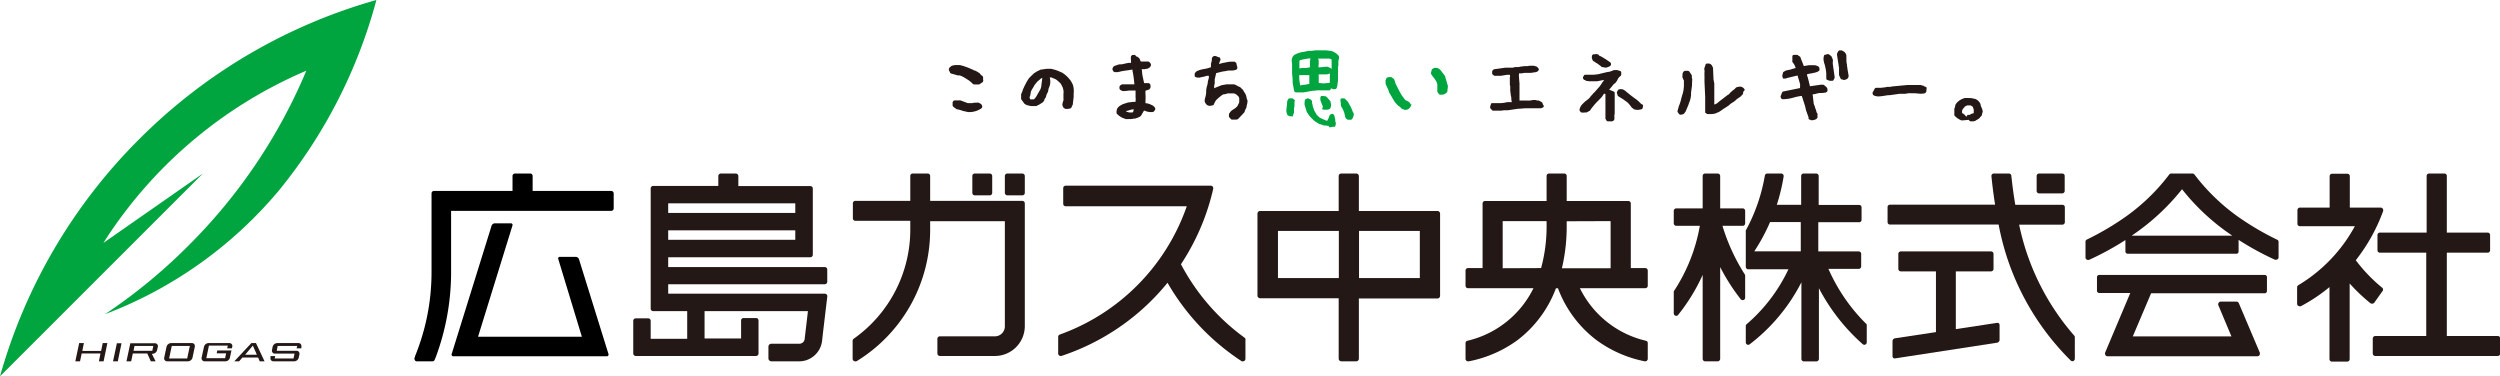 <svg xmlns="http://www.w3.org/2000/svg" viewBox="0 0 318.28 47.91"><defs><style>.cls-1{fill:#231815;}.cls-2{fill:#00a540;}</style></defs><g id="レイヤー_2" data-name="レイヤー 2"><g id="レイヤー_1-2" data-name="レイヤー 1"><path class="cls-1" d="M128.25,22.09h1.9a.32.32,0,0,1,.32.32v2.15a.31.31,0,0,1-.31.31h-1.91a.32.32,0,0,1-.32-.32V22.4A.32.32,0,0,1,128.25,22.09Z"/><path class="cls-1" d="M124.1,24.87H126a.32.32,0,0,0,.32-.32V22.4a.32.32,0,0,0-.32-.31H124.1a.31.31,0,0,0-.31.31v2.15A.31.31,0,0,0,124.1,24.87Z"/><path class="cls-1" d="M130.15,25.57H118.42V22.4a.31.31,0,0,0-.31-.31H116.2a.31.31,0,0,0-.31.31v3.17h-7a.32.32,0,0,0-.31.32V27.8a.31.31,0,0,0,.31.31h7v1.1a17,17,0,0,1-7.21,13.92.33.33,0,0,0-.13.26v2.29a.32.32,0,0,0,.31.32.34.34,0,0,0,.17,0,19.58,19.58,0,0,0,9.39-16.74v-1.1h9.51V41.55a1.27,1.27,0,0,1-1.27,1.27h-7a.31.31,0,0,0-.32.31V45a.32.32,0,0,0,.32.32h7a3.81,3.81,0,0,0,3.81-3.81V25.89A.33.33,0,0,0,130.15,25.57Z"/><path class="cls-1" d="M158.46,43a27.22,27.22,0,0,1-8.11-9.36,29.09,29.09,0,0,0,4.11-9.61s0,0,0-.08a.31.31,0,0,0-.31-.31H135.67a.31.31,0,0,0-.31.31v2a.31.31,0,0,0,.31.31h15.42a26.63,26.63,0,0,1-16.16,16.33.31.31,0,0,0-.21.29V45a.32.32,0,0,0,.3.32l.1,0A29.24,29.24,0,0,0,148.64,36a29.44,29.44,0,0,0,9.46,10,.27.27,0,0,0,.15,0,.32.32,0,0,0,.31-.32V43.26A.26.26,0,0,0,158.46,43Z"/><path d="M77.81,24.31h-10V22.4a.31.31,0,0,0-.31-.31H65.57a.32.32,0,0,0-.32.31v1.91h-10a.31.31,0,0,0-.31.32v9.94a28.28,28.28,0,0,1-2.1,10.78h0c0,.07,0,.13-.07.19a.23.23,0,0,0,0,.14A.32.32,0,0,0,53,46h2.06a.29.29,0,0,0,.28-.2c.06-.15.13-.3.18-.44h0a31.08,31.08,0,0,0,1.91-10.45h0V26.85H77.81a.32.32,0,0,0,.32-.31V24.63A.32.32,0,0,0,77.81,24.31Z"/><path d="M73.71,33a.46.46,0,0,0-.41-.3h-2a.21.21,0,0,0-.22.3l3,9.87H60.86l4.38-14.15a.21.21,0,0,0-.21-.29H63a.46.46,0,0,0-.41.29L57.51,45.05a.22.22,0,0,0,.22.31H77.24a.22.22,0,0,0,.22-.31Z"/><path class="cls-1" d="M105,36.19a.33.33,0,0,0,.32-.32v-1.6A.32.32,0,0,0,105,34H85.07V32.75h18.09a.31.31,0,0,0,.32-.31V24a.31.31,0,0,0-.32-.31H94V22.42a.34.34,0,0,0-.34-.33H91.78a.33.33,0,0,0-.33.33v1.25H83.16a.32.32,0,0,0-.32.31V39.3a.31.31,0,0,0,.32.31h4.33v3.52H82.84V40.84a.31.31,0,0,0-.31-.31H80.94a.31.31,0,0,0-.32.31V45a.32.32,0,0,0,.32.32H96.25a.32.32,0,0,0,.32-.32v-4.2a.31.31,0,0,0-.32-.31H94.66a.31.31,0,0,0-.31.31v2.29H89.7V39.61h13.16l-.32,2.72h0l-.09.75h0a.68.68,0,0,1-.69.68H98.2a.38.38,0,0,0-.37.39v1.47a.38.38,0,0,0,.37.38h3.56a2.87,2.87,0,0,0,1.54-.45,2.94,2.94,0,0,0,1.36-2.15l.12-1.07h0l.55-4.63a.32.32,0,0,0-.32-.31H85.07v-1.2ZM85.07,29.32h16.18v1.21H85.07Zm0-3.43h16.18v1.22H85.07Z"/><path class="cls-1" d="M183,26.86h-10V22.42a.34.34,0,0,0-.34-.33h-1.9a.33.33,0,0,0-.33.33v4.44h-10a.34.34,0,0,0-.34.34V37.64a.34.34,0,0,0,.34.33h10v7.69a.34.34,0,0,0,.33.34h1.9a.34.34,0,0,0,.34-.34V38h10a.34.34,0,0,0,.34-.33V27.2A.34.34,0,0,0,183,26.86Zm-20.3,8.54v-6h7.75v6Zm10.32-6h7.74v6h-7.74Z"/><path class="cls-1" d="M318,42.78h-6.49V32.17h5.2a.31.31,0,0,0,.31-.31V29.92a.31.31,0,0,0-.31-.31h-5.2V22.4a.31.31,0,0,0-.31-.31h-1.95a.31.31,0,0,0-.31.31v7.21H303a.31.31,0,0,0-.32.31v1.94a.31.31,0,0,0,.32.31h5.89V42.78h-6.49a.32.32,0,0,0-.32.32V45a.32.32,0,0,0,.32.32H318a.32.32,0,0,0,.31-.32V43.1A.31.31,0,0,0,318,42.78Z"/><path class="cls-1" d="M302.27,38.54l1.06-1.49a.28.28,0,0,0,.06-.18.29.29,0,0,0-.11-.24,19.91,19.91,0,0,1-3.36-3.5,22.54,22.54,0,0,0,3.49-6.28.36.36,0,0,0,0-.1.32.32,0,0,0-.31-.32h-3.94v-4a.31.31,0,0,0-.32-.31h-1.94a.31.31,0,0,0-.31.31v4H292.8a.32.32,0,0,0-.31.32V28.5a.31.31,0,0,0,.31.3h7a19.69,19.69,0,0,1-7.2,7.51.32.32,0,0,0-.15.27v2.09a.32.32,0,0,0,.31.32.26.26,0,0,0,.15,0,20.82,20.82,0,0,0,3.66-2.44v9.17a.32.32,0,0,0,.31.32h1.94a.32.32,0,0,0,.32-.32V36.09a22.34,22.34,0,0,0,2.64,2.51.31.31,0,0,0,.19.06A.34.34,0,0,0,302.27,38.54Z"/><path class="cls-1" d="M288.32,35H267.27a.29.29,0,0,0-.3.3V37a.29.29,0,0,0,.3.3h3.94L268,44.91a.31.31,0,0,0,0,.13.32.32,0,0,0,.31.32h19.09a.32.32,0,0,0,.31-.32.5.5,0,0,0,0-.12l-2.69-6.34a.33.33,0,0,0-.29-.18h-2a.32.32,0,0,0-.32.3.25.25,0,0,0,0,.13l1.68,4H271.53l2.33-5.49h14.46a.29.29,0,0,0,.29-.3V35.34A.29.29,0,0,0,288.32,35Z"/><path class="cls-1" d="M289.87,30.5a35.42,35.42,0,0,1-5-2.95,25.51,25.51,0,0,1-5.48-5.32.33.33,0,0,0-.26-.14h-2.71a.34.34,0,0,0-.26.14,25.28,25.28,0,0,1-5.48,5.32,35.42,35.42,0,0,1-5,2.95.29.29,0,0,0-.17.28v2a.31.31,0,0,0,.3.31.49.49,0,0,0,.14,0,36.37,36.37,0,0,0,4.64-2.53V32a.29.29,0,0,0,.29.3h13.75A.29.29,0,0,0,285,32V30.54a36.37,36.37,0,0,0,4.64,2.53l.13,0a.32.32,0,0,0,.32-.31v-2A.3.3,0,0,0,289.87,30.5ZM271.39,30a28.45,28.45,0,0,0,6.41-5.91A27.77,27.77,0,0,0,284.2,30Z"/><path class="cls-1" d="M222.18,35.09a.28.28,0,0,0-.05-.16h0a24.87,24.87,0,0,1-2.84-6.18h2.58a.31.31,0,0,0,.31-.31v-1.6a.31.31,0,0,0-.31-.31H219V22.4a.32.32,0,0,0-.32-.31h-1.6a.31.31,0,0,0-.31.31v4.13h-3.36a.32.32,0,0,0-.32.31v1.6a.32.32,0,0,0,.32.31h3A22,22,0,0,1,213.15,37h0a.28.28,0,0,0-.06.18V39.9a.32.32,0,0,0,.32.31.28.28,0,0,0,.23-.11A24,24,0,0,0,216.77,35V45.68a.32.32,0,0,0,.31.32h1.6a.33.33,0,0,0,.32-.32V34a25.09,25.09,0,0,0,2.62,4.1h0a.3.3,0,0,0,.25.11.31.31,0,0,0,.31-.3Z"/><path class="cls-1" d="M237.5,41.14a22.71,22.71,0,0,1-4.72-6.91h3.85a.31.31,0,0,0,.32-.31v-1.6a.31.31,0,0,0-.32-.31h-5.14V28.29h5.14A.31.31,0,0,0,237,28v-1.6a.31.31,0,0,0-.32-.31h-5.14V22.4a.32.32,0,0,0-.32-.31h-1.6a.31.31,0,0,0-.31.31v3.67h-3.1a24.35,24.35,0,0,0,.87-3.61.15.15,0,0,0,0-.06.31.31,0,0,0-.31-.31H225a.32.32,0,0,0-.31.25,22.5,22.5,0,0,1-2.43,7,.37.37,0,0,0,0,.15v4.48a.31.31,0,0,0,.31.31h5.12a21,21,0,0,1-5.33,7h0a.33.33,0,0,0-.1.24v2.07a.31.31,0,0,0,.31.31.29.29,0,0,0,.19-.07h0a23.17,23.17,0,0,0,6.58-7.89v9.75a.32.32,0,0,0,.31.32h1.6a.33.33,0,0,0,.32-.32v-9a24.84,24.84,0,0,0,5.58,7.13h0a.36.36,0,0,0,.21.08.32.32,0,0,0,.3-.32V41.37A.34.34,0,0,0,237.5,41.14ZM225.35,28.27l.09,0h3.82V32h-5.92A24.36,24.36,0,0,0,225.35,28.27Z"/><path class="cls-1" d="M259.6,22.09h2.95a.31.31,0,0,1,.31.31v1.9a.32.32,0,0,1-.32.32H259.6a.31.31,0,0,1-.31-.31V22.4A.31.31,0,0,1,259.6,22.09Z"/><path class="cls-1" d="M254.28,41.1l-5.28.8V34.55h4.48a.32.32,0,0,0,.32-.32V32.32a.31.31,0,0,0-.32-.31H242a.31.31,0,0,0-.32.31v1.91a.32.32,0,0,0,.32.32h4.47v7.73l-5.22.79a.37.37,0,0,0-.31.35v1.94a.27.27,0,0,0,.31.27l13-2a.38.38,0,0,0,.32-.36V41.37A.27.27,0,0,0,254.28,41.1Z"/><path class="cls-1" d="M264.06,42.71a31,31,0,0,1-7-14.11h5.51a.31.31,0,0,0,.31-.31V26.38a.31.31,0,0,0-.31-.31h-6c-.21-1.22-.37-2.44-.5-3.67a.31.31,0,0,0-.32-.31h-1.9a.31.31,0,0,0-.32.31h0c.12,1.23.28,2.46.47,3.66H240.62a.3.3,0,0,0-.31.31v1.91a.31.31,0,0,0,.31.31h13.83a32.79,32.79,0,0,0,9.18,17.31.31.31,0,0,0,.21.09.32.32,0,0,0,.31-.32V42.92A.33.33,0,0,0,264.06,42.71Z"/><path class="cls-1" d="M209.78,36.38V34.44a.31.31,0,0,0-.31-.31h-1.85V25.9a.31.31,0,0,0-.32-.31h-7.84V22.4a.31.31,0,0,0-.31-.31h-1.94a.31.31,0,0,0-.31.31v3.19h-7.84a.31.31,0,0,0-.31.31v8.23h-1.86a.31.31,0,0,0-.31.31v1.94a.31.31,0,0,0,.31.31h8.34a12.55,12.55,0,0,1-8.4,6.69.3.3,0,0,0-.25.3v2a.32.32,0,0,0,.31.32H187a15.52,15.52,0,0,0,6.2-2.7,14.79,14.79,0,0,0,4.89-6.6h.26a14.74,14.74,0,0,0,4.9,6.6A15.49,15.49,0,0,0,209.4,46h.07a.32.32,0,0,0,.31-.32v-2a.29.29,0,0,0-.25-.3,12.54,12.54,0,0,1-8.39-6.69h8.33A.31.31,0,0,0,209.78,36.38Zm-4.73-8.23v6h-6.2a23.24,23.24,0,0,0,.61-5.48v-.5Zm-13.74,6v-6h5.59v.5a20.16,20.16,0,0,1-.7,5.48Z"/><path class="cls-2" d="M17.72,17.72A69,69,0,0,0,0,47.91H0L25.83,22.09,13.16,30.93A57.12,57.12,0,0,1,39,9,69.15,69.15,0,0,1,23.88,31.38,69.12,69.12,0,0,1,13.37,40,53.66,53.66,0,0,0,35.6,24.14,64.79,64.79,0,0,0,47.92,0,69.1,69.1,0,0,0,17.72,17.72Z"/><path class="cls-1" d="M13.19,46h-.6l.2-1H10.4l-.21,1h-.6l.49-2.32h.6l-.2,1h2.39l.21-1h.59Z"/><path class="cls-1" d="M15,46h-.61v0l.49-2.3h.59Z"/><path class="cls-1" d="M23.94,46H21.28a.37.37,0,0,1-.3-.14.37.37,0,0,1-.07-.34l.29-1.37a.62.62,0,0,1,.57-.47h2.66a.4.4,0,0,1,.3.13.43.43,0,0,1,.07.34l-.29,1.38A.62.62,0,0,1,23.94,46Zm-2.41-.36h2.3l.34-1.6h-2.3Z"/><path class="cls-1" d="M28.71,46H26.05a.37.37,0,0,1-.3-.14.4.4,0,0,1-.08-.34l.3-1.37a.61.61,0,0,1,.57-.47H29.2a.37.37,0,0,1,.37.47l-.05.2h-.6L29,44h-2.4l-.33,1.6h2.39l.13-.62h-1.2l.07-.36h1.81l-.19.87A.6.6,0,0,1,28.71,46Z"/><path class="cls-1" d="M37.47,46H34.81a.37.37,0,0,1-.3-.14.4.4,0,0,1-.07-.34l0-.19h.6l-.07.31h2.4l.13-.62H35a.36.36,0,0,1-.3-.14.38.38,0,0,1-.07-.33l.08-.4a.62.62,0,0,1,.57-.47H38a.36.36,0,0,1,.29.13.4.4,0,0,1,.08.34l0,.2h-.61l.08-.31H35.35l-.12.62h2.53a.36.36,0,0,1,.29.13.43.43,0,0,1,.07.34l-.09.4A.6.6,0,0,1,37.47,46Z"/><path class="cls-1" d="M33.68,46h-.61l-.21-.48h-2l-.42.48h-.61l0,0L32,43.68h.59Zm-2.47-.84H32.7L32.19,44Z"/><path class="cls-1" d="M19.81,46H19.2l-.45-1H16.91l-.21,1h-.6v0l.49-2.3h3.13a.37.37,0,0,1,.37.47l-.09.4a.6.6,0,0,1-.56.47h-.11ZM17,44.66h2.39l.13-.62H17.12Z"/><path class="cls-1" d="M125.16,10.14l0-.29a.3.3,0,0,0-.18-.24.59.59,0,0,1-.16-.16,1.49,1.49,0,0,0-.12-.14.1.1,0,0,0,0,0l-.27-.17L124.18,9l-.07,0-.4-.19-.5-.21-.56-.2,0,0-.45-.12-.09,0h-.51l-.35.07a.51.51,0,0,0-.18.09.38.38,0,0,1-.09.09.39.39,0,0,0-.09.08.35.35,0,0,0-.08.32,1,1,0,0,0,.13.25l0,.06a.29.29,0,0,0,.22.14l.44.12.32.1,0,0,.26,0,.24.09.28.14.67.42.27.22.19.19a.37.37,0,0,0,.2.09l.27,0h.07l.26,0a.44.44,0,0,0,.19-.1l.17-.12A.3.3,0,0,0,125.16,10.14Z"/><path class="cls-1" d="M125,13.4a.37.37,0,0,0-.18-.21l-.24-.12a.23.23,0,0,0-.16,0c-.21,0-.48,0-.62.06l-.59,0-.94-.35a.27.27,0,0,0-.12,0h-.31l-.16,0-.13,0a.31.31,0,0,0-.27.26l0,.26a.32.32,0,0,0,.14.33l.22.16.17.13.1,0,.36.09.32.11h0l.66.15.3,0a2.82,2.82,0,0,0,1.36-.45.31.31,0,0,0,.13-.35Z"/><path class="cls-1" d="M136.6,10.82l-.1-.22-.18-.32,0,0-.18-.22a3.73,3.73,0,0,0-.6-.59l-.26-.19-.09-.05a1.33,1.33,0,0,1-.36-.16l0,0-.46-.17-.54-.14-.06,0-.45,0h-.06l-.78.11a.22.22,0,0,0-.11.05L132,9.1l-.36.23,0,0-.46.44-.21.23s0,0,0,0l-.24.38-.31.6-.22.48a.64.64,0,0,1,0,.07L130,12v.54a.2.2,0,0,0,.05.15l.34.47a.6.6,0,0,0,.08.08l.28.16.08,0,.38.1h0l.48,0h.15l.09,0,.37-.18s0,0,0,0l.41-.26a.24.24,0,0,0,.08-.06l.17-.23a.18.18,0,0,0,0-.09,1.65,1.65,0,0,1,.21-.33.41.41,0,0,0,0-.08l.09-.27.18-.35a.14.14,0,0,0,0-.07l.07-.34a1.87,1.87,0,0,0,.13-1.38,1.09,1.09,0,0,0,.2,0l.42.17a1.17,1.17,0,0,1,.41.27l.1.09a2.4,2.4,0,0,1,.25.23,3.7,3.7,0,0,1,.24.44,1.66,1.66,0,0,1,.13.91l0,.5s0,0,0,.08a.71.71,0,0,1,0,.23,1.76,1.76,0,0,0-.13.5.22.22,0,0,0,0,.14l.11.24a.22.22,0,0,0,.15.13.32.32,0,0,0,.21.08,1.79,1.79,0,0,0,.5-.06.22.22,0,0,0,.18-.14l.18-.4a.2.2,0,0,0,0-.09l.1-.83,0-.44A2.76,2.76,0,0,0,136.6,10.82Zm-5.43,1.34s0,0,0-.06l.09-.48.15-.28a3.06,3.06,0,0,0,.28-.49l.4-.49h0l.21-.16a.76.76,0,0,0,.09-.09.87.87,0,0,1,.31-.2h0l-.15,1.18-.08.25-.57,1-.26.31h-.21a.58.58,0,0,1-.21,0,.1.1,0,0,0-.05,0l-.09-.2A.51.51,0,0,1,131.17,12.16Z"/><path class="cls-1" d="M147.08,13.82a.46.46,0,0,0-.07-.14.26.26,0,0,0-.13-.14h0a.49.49,0,0,0-.19-.14l-.17-.08a1.94,1.94,0,0,0-.6-.18l-.09,0,0-.28a5.77,5.77,0,0,0,0-.92v-.39l.39-.13a.19.19,0,0,0,.12-.07.5.5,0,0,0,.13-.21s0,0,0,0a.32.32,0,0,0,0-.17v-.13a.31.31,0,0,0-.33-.26l-.47,0c-.08-.28-.14-.61-.21-.93l-.05-.28c0-.07,0-.37-.07-.56h.25l.15,0a1.32,1.32,0,0,1,.26-.05.69.69,0,0,0,.5-.35.39.39,0,0,0,0-.3l0,0-.12-.16a.37.37,0,0,0-.22-.12l-.29,0h0l-.64,0-.14-.33a.31.31,0,0,0-.1-.13l-.19-.15a.19.19,0,0,0-.09,0L144.5,7a.22.22,0,0,0-.16,0l-.19,0a.52.52,0,0,0-.17.21v0a.37.37,0,0,0,0,.14v0a.4.4,0,0,0,0,.19L144,8l-.33,0-.86.19-.27,0-.25.06h0a1.24,1.24,0,0,1-.26.1.44.44,0,0,0-.36.3.27.27,0,0,0,0,.29l.06.12a.32.32,0,0,0,.2.12l.24,0a.38.38,0,0,0,.15,0l.56-.13a.05.05,0,0,0,0,0l1.3-.19V9a14,14,0,0,1,.24,1.74l-.35,0H143a.33.33,0,0,0-.15,0l-.18.1a.33.33,0,0,0-.15.32.31.31,0,0,1,0,.11l0,0a.3.3,0,0,0,.15.2l.24.12.1,0h.24l.49-.06.83,0V12a2.18,2.18,0,0,1,0,.24v.14a1.65,1.65,0,0,1,0,.47,1,1,0,0,0,0,.12s0,0,0,0l-.22,0h-.07l-.59.07h-.06l-.7.23,0,0-.27.15a1.13,1.13,0,0,0-.43.42l0,0a1.19,1.19,0,0,0-.08.53.28.28,0,0,0,.16.22s0,0,.09.08a.18.18,0,0,0,.09.08l.3.2h0l.52.21h.07l.13,0a.16.16,0,0,0,.1,0h.2a2.17,2.17,0,0,0,.54-.06l.1,0h.06l.4-.14,0,0,.26-.14a.57.57,0,0,0,.11-.11l.37-.64v0l.43.15h0l.32.05h.08l.23,0a.28.28,0,0,0,.24-.15l0,0A.35.35,0,0,0,147.08,13.82Zm-2.89.5-.07,0-.05,0h-.17a.61.61,0,0,1-.32-.06l-.07,0-.1-.06-.06-.08.06,0c.13,0,.25-.06.37-.09a1.75,1.75,0,0,1,.57-.11h0l-.09.32Z"/><path class="cls-1" d="M158.71,12.5a1.42,1.42,0,0,0-.17-.57l-.07-.11c-.06-.08-.24-.4-.24-.4l-.06-.06s0,0-.06,0l0-.05-.18-.17a.3.3,0,0,0-.08-.08l-.07,0-.12-.06-.35-.19-.21-.07h0l-.16,0-.37,0-.43,0-.63.11-.86.35a.11.11,0,0,0-.07.06h0a1.23,1.23,0,0,1,0-.21c0-.07,0-.13,0-.16l.07-.28s0,0,0-.06a2,2,0,0,1,0-.21l0-.23.18-.8s0,0,0,0l.56-.14.19-.05.33-.05.48-.09.14,0,.35,0a2.32,2.32,0,0,0,.44-.08.29.29,0,0,0,.21-.24.42.42,0,0,0-.06-.26l0-.05L157.39,8l-.22-.15a.19.19,0,0,0-.09,0l-.18,0h-.1l-.13,0a3.7,3.7,0,0,0-.57.09l-.4.07-.43.12-.07,0a2.35,2.35,0,0,1,.15-.43.18.18,0,0,0,0-.21.18.18,0,0,0,0-.1l0,0-.13-.11-.05,0-.07,0h0a1.16,1.16,0,0,0-.45-.16c-.2,0-.33.21-.36.27a.15.15,0,0,0,0,.09.16.16,0,0,0,0,.1,3,3,0,0,1-.12.53.52.52,0,0,1,0,.11c0,.07,0,.16,0,.18a.53.53,0,0,0,0,.16l-.5.15h0s-.29.07-.41.08a4.42,4.42,0,0,0-.61.15,1.35,1.35,0,0,1-.19.08.7.7,0,0,0-.31.26l-.05.08a.16.16,0,0,0,0,.09v.17a.18.18,0,0,0,.13.2l.24.06h.12a.17.17,0,0,0,.12,0l.25-.06.32-.06.38-.11c.08,0,.18,0,.24,0h0v.28l-.07.23v0l-.05.24-.06.38h0l-.1.34-.06.37a0,0,0,0,1,0,0l0,.22c0,.25-.07.53-.08.57l-.1.36,0,.07a.69.69,0,0,0,0,.17.12.12,0,0,0,0,.1s0,0,.16.27l0,0a2.21,2.21,0,0,0,.18.15.85.85,0,0,0,.34.08h0l.31-.07.08,0a.52.52,0,0,0,.13-.22l.11-.23.1-.16a.66.66,0,0,1,.14-.15.62.62,0,0,0,.14-.14l.07-.06.43-.34a1,1,0,0,1,.23-.11l.05,0,.07,0,.39-.11.4,0h.39a2.15,2.15,0,0,1,.3.14.72.72,0,0,1,.15.14l.16.15c0,.05,0,.09.06.15l0,.11a1.77,1.77,0,0,1,0,.22,1.21,1.21,0,0,0,0,.19c0,.09-.13.3-.14.34a.48.48,0,0,0-.07.16l-.28.27-.27.18-.11.06-.08.07a.16.16,0,0,0-.09.07l-.11.12s0,0,0,0l-.1.16a.2.2,0,0,0-.06.14l0,.27a.17.17,0,0,0,.08.14.55.55,0,0,1,.1.11.13.13,0,0,0,.05.06l.12.09a.09.09,0,0,0,.07,0l.16,0h.37l.16-.05a.22.22,0,0,0,.09-.07l.22-.23,0,0a2.55,2.55,0,0,1,.23-.24l0,0,.35-.39s0-.06,0-.09l.12-.27a.92.92,0,0,0,.13-.31.49.49,0,0,1,0-.11,2.37,2.37,0,0,0,.12-.64Z"/><path class="cls-2" d="M170.44,7.12a1.89,1.89,0,0,0-1-.64l-.6-.07-.67,0-.37,0h-.32l-.6.07h-.31l-.62.13a3.06,3.06,0,0,0-.49.09l-.28.11-.05,0-.18.1c-.16.07-.16.07-.19.1l-.22.24,0,.06a1.15,1.15,0,0,0-.09.44l.05.45,0,.53,0,.31v.31l.07.77,0,.42.18,1a.16.16,0,0,0,.05.11l.15.11,0,0,.09,0,.23,0h.05l.37,0H166l.79-.15.41-.06a2.05,2.05,0,0,0,.48-.05h.63l.27,0h.2a2.45,2.45,0,0,0,.34,0,.24.24,0,0,0,.3-.18l.05-.06.06,0h0l.17.09a.16.16,0,0,0,.13,0H170a.42.42,0,0,0,.13-.09l.06-.05s0,0,0-.09l.08-.24a0,0,0,0,0,0,0c0-.25.06-.54.07-.56a.22.22,0,0,0,0-.08l0-1a1.09,1.09,0,0,0,0-.36l0-.08s0-.17,0-.26l.05-.19V7.83c0-.1.06-.33.06-.33A.47.47,0,0,0,170.44,7.12Zm-1.14,2.6a5.62,5.62,0,0,1,0,.57l0,.25-.8.08-.61-.06,0-.48,0-.61.43,0h.55a.77.77,0,0,0,.26-.06l.07,0a.22.22,0,0,0,.12-.09.11.11,0,0,0,0,0l0,.3A1.41,1.41,0,0,0,169.3,9.72Zm-2.57.94a3.82,3.82,0,0,1-.76.14,1.57,1.57,0,0,0-.43.09,6.07,6.07,0,0,1-.13-.94l0-.39.13,0a1.27,1.27,0,0,0,.27,0h.44a3.18,3.18,0,0,0,.38,0h.06v.27l0,.48,0,.3Zm.11-3.21-.07.32a.09.09,0,0,0,0,.05V8l0,.56a3.67,3.67,0,0,1-.51.09.44.44,0,0,1-.14,0h-.24a2.76,2.76,0,0,0-.45.07h0c0-.17,0-.19,0-.2s0-.13,0-.13V8.25l0-.46.06-.12.42-.11.69-.12.15,0h.1A.08.08,0,0,0,166.84,7.45Zm2.47,1.16-.06,0c-.2-.11-.21-.11-.29-.11h-.19l-.73.07-.16,0a.46.46,0,0,1,0-.28v0s0-.06,0-.09a.68.68,0,0,0,0-.27l0-.12a.1.1,0,0,0,0-.07l0-.1a.54.54,0,0,0-.1-.18l.16,0h.27l.26,0,.31,0h.21l.27,0,.27.11,0,.21,0,1Z"/><path class="cls-2" d="M172.26,14.3a2.67,2.67,0,0,1-.14-.35l-.15-.33-.38-.68,0,0-.31-.31,0,0-.12-.1a.15.15,0,0,0-.09,0,.79.79,0,0,0-.25,0h0a.19.19,0,0,0-.16.1l0,.05a.18.18,0,0,0,0,.12l.05.45a.13.13,0,0,0,0,.1.25.25,0,0,1,0,.09.58.58,0,0,0,.08.18.36.36,0,0,0,.07.1c0,.06.06.1.08.16a4.77,4.77,0,0,1,.22.52l0,.07a2.44,2.44,0,0,1,.09.33.16.16,0,0,0,0,.1l.05.08c.06.09.08.13.12.15a.5.5,0,0,0,.17.11l.07,0h0l.34,0a.18.18,0,0,0,.15-.1l.09-.16C172.4,14.59,172.39,14.49,172.26,14.3Z"/><path class="cls-2" d="M168.34,13.8l0,0,0,.07a.17.17,0,0,0,.11.09l.17,0a.19.19,0,0,0,.12,0H169a.45.45,0,0,0,.22-.07.19.19,0,0,0,.15-.11,1.26,1.26,0,0,0,.09-.48.39.39,0,0,0-.06-.21l0-.06a.18.18,0,0,0,0-.1l-.31-.38-.27-.28a.13.13,0,0,0-.1,0l-.21-.05a.27.27,0,0,0-.12,0l-.06,0-.1,0a.22.22,0,0,0-.11.12,1,1,0,0,0,.08.68l.22.58Z"/><path class="cls-2" d="M170,15.29v0a.9.9,0,0,0-.09-.34l0-.12a.4.4,0,0,0-.07-.18.37.37,0,0,0-.22-.16.35.35,0,0,0-.18.06.21.21,0,0,0-.14.1,1.63,1.63,0,0,0-.12.29,1.7,1.7,0,0,1-.16.34l0,.07h-.19l-.8-.36-.41-.38-.06-.13-.23-.38-.2-.58a1.83,1.83,0,0,0-.09-.41V13s0,0,0,0l0-.07a.19.19,0,0,0,0-.08l-.15-.15-.06-.05-.28-.12,0,0h0a.14.14,0,0,0-.12,0l-.19.09s-.07.06-.1.08a.19.19,0,0,0,0,.08.6.6,0,0,0-.05.28v.1a.52.52,0,0,0,0,.18.11.11,0,0,1,0,0s0,0,0,0l.27.9,0,0,.23.35.16.21.46.48.22.18.55.34,0,0,.06,0,.54.18h0l.29,0a.63.63,0,0,0,.31.05V16h0v.19h.23a.46.46,0,0,0,.21-.05h.07l.16,0a.24.24,0,0,1,.12,0A.18.18,0,0,0,170,16a.56.56,0,0,0,0-.53Z"/><path class="cls-2" d="M164.87,12.84a.19.19,0,0,0-.07-.12l-.25-.2a.18.18,0,0,0-.11,0h-.27a.17.17,0,0,0-.13.07.77.77,0,0,0-.18.43v.21l-.09.73v.3a.11.11,0,0,0,0,0l.11.33a.21.21,0,0,0,.09.1c.19.11.21.11.27.11h.19a.25.25,0,0,0,.13,0l.05,0s0-.05,0-.08l.13-.39,0-.28,0-.23.06-.29,0-.4a.19.19,0,0,0,0-.12A.19.19,0,0,1,164.87,12.84Z"/><path class="cls-1" d="M196.4,13.23v-.06a.32.32,0,0,0-.2-.21l-.28-.16-.09,0h-.08l-.28-.07h-.28l-.39.07h-.12a1.31,1.31,0,0,1-.27,0h-.62a.07.07,0,0,0-.06,0h-.18l-.1,0,0-.25,0-.76v-.1a.18.18,0,0,0,0-.1l0-.64a.33.33,0,0,1,0-.14.17.17,0,0,0,0-.12l0-.06-.06-.7a.07.07,0,0,0,0,0l0-.15,0,0a.68.68,0,0,1,0-.31V9.34l.37,0h0a1.46,1.46,0,0,1,.5-.06h.63l.58-.09.06,0,.19-.08a.23.23,0,0,0,.12-.12v0a.18.18,0,0,0,.06-.21.73.73,0,0,0-.29-.31.05.05,0,0,0,0,0l-.33-.1h-.56l-.25.05h-.38l-.51.06-.25.06-.21,0h-.23l-.29.07-.26,0h-.21l-.24,0h-.2l-1.43.2a.35.35,0,0,0-.14.07.12.12,0,0,0-.08.1l0,0a.15.15,0,0,0-.07.12l0,.17a.22.22,0,0,0,.07.22.53.53,0,0,1,.11.09.19.19,0,0,0,.14.07l.4,0h.4l.79-.13.12,0h.22a.59.59,0,0,1,0,.36.16.16,0,0,0,0,.07v.3s0,.12,0,.31,0,.28.05.42l0,.28h0s0,.14,0,.23v.06s.06.42.07.56l.07.34,0,.2v0l.05.35H192a1.56,1.56,0,0,0-.43.08h0l-.46.05-.84,0a.06.06,0,0,0-.05,0h-.07c-.21,0-.29,0-.34.1l0,0a.25.25,0,0,0,0,.07l-.09.25v.07a.2.2,0,0,0,0,.13.9.9,0,0,0,.16.19l.08.09a.23.23,0,0,0,.12.06l.39,0,.33,0h.3l.38-.05h.4l.08,0,1.34-.2h.17l.75-.06.9,0,1,0,.07,0,.21-.08a.22.22,0,0,0,.14-.16.08.08,0,0,0,0-.07Z"/><path class="cls-1" d="M245.29,11.22a.2.2,0,0,0-.12-.16A.51.51,0,0,1,245,11l-.11-.09-.07,0-.31-.09h-.06l-1,0-.6,0-2,.19-.2.05-.4,0-.21.05-.6.07-.19,0a1,1,0,0,0-.17,0l-.08,0h-.13c-.15,0-.2.1-.28.27s-.1.18-.13.23a.14.14,0,0,0-.05.13.34.34,0,0,0,.05.25c.09.17.64.22.65.22h0a7.31,7.31,0,0,0,.87-.1l.39-.06.2,0,1.27-.18.72,0,.42-.07a.93.93,0,0,1,.25,0c.14,0,.33,0,.54,0l.56.05a1.21,1.21,0,0,0,.38,0l.11,0a.49.49,0,0,0,.42-.23.22.22,0,0,0,0-.11Z"/><path class="cls-1" d="M252.39,14l-.11-.31-.07-.12-.07-.28a.08.08,0,0,0,0-.06L252,13l-.09-.1a1.05,1.05,0,0,0-.64-.35l-.06,0a1.15,1.15,0,0,0-.48-.06,3.73,3.73,0,0,0-.65,0h0l-.32.13-.28.15,0,0-.32.27,0,0-.22.3a.13.13,0,0,0,0,.08l-.07.28-.06.13a.29.29,0,0,0,0,.09v.58a.2.2,0,0,0,0,.09l0,.09a2,2,0,0,0,.6.5,1.87,1.87,0,0,0,.32.15.08.08,0,0,0,.07,0l.86-.07.06.1a.24.24,0,0,0,.14.09h.34a.48.48,0,0,0,.21-.05h0a.2.2,0,0,0,.13-.06l.27-.16.13-.08a.67.67,0,0,0,.14-.15,1.29,1.29,0,0,1,.16-.18.14.14,0,0,0,.07-.12,2.35,2.35,0,0,1,.11-.4l0,0a.14.14,0,0,0,0-.09Zm-2.06.87a2.08,2.08,0,0,0-.33-.37,1.19,1.19,0,0,1-.16-.08l-.05-.09c0-.35.08-.44.16-.51s.15-.2.21-.26l.28-.14.29,0c.2,0,.2,0,.26.08l0,0,.06,0a.71.71,0,0,1,.12.13h0l.11.32v.23l0,.06v.08l0,.07-.09.06-.1,0a.81.81,0,0,0-.3.17l-.11,0-.18,0Z"/><path class="cls-1" d="M202.92,7.82a.55.55,0,0,1,.2.12l.1.09.06,0,.49.36.11.1a.24.24,0,0,0,.1.06l.1,0h0l.3.06h0l.11,0,.15-.05a1.31,1.31,0,0,0,.33-.15.27.27,0,0,0,.13-.21V8.18a.27.27,0,0,0-.11-.25l-.56-.39-.57-.34h0l-.29-.13L203.55,7a.28.28,0,0,0-.18-.09.61.61,0,0,0-.33,0h-.15a.3.3,0,0,0-.22.19l0,.12a.23.23,0,0,0,0,.18C202.76,7.75,202.87,7.8,202.92,7.82Z"/><path class="cls-1" d="M205.57,14.44v-.29l0-.72,0-.7v-.57l0-.27a.76.76,0,0,0,0-.11l0,0a.35.35,0,0,0-.1-.11c-.21-.1-.4-.17-.61-.25l.12-.14.21-.24.19-.25.1-.1.13-.09a.12.12,0,0,0,.05-.05l.17-.22A2.3,2.3,0,0,0,206,10a1.44,1.44,0,0,1,.29-.31.25.25,0,0,0,.11-.18.87.87,0,0,0,0-.25l0-.06a.2.2,0,0,0-.15-.17l-.36-.11-.08,0h-.24l-.08,0-.53.2-.37.06-.81.19-.25.07-.57.07-1.12,0a.23.23,0,0,0-.2.12l-.08.15a.23.23,0,0,0,0,.24l.12.16.07,0,.21.12.07,0,.3.05h.07l.44,0,.06,0h.42l.69-.14h.21a.43.43,0,0,1-.11.15.47.47,0,0,0-.12.15l0,0,0,0-.19.29-.17.23-.68.77-.12.09,0,0-.12.17-.17.16,0,0-.15.22-.28.25-.32.24-.27.27a1.34,1.34,0,0,0-.42.72.26.26,0,0,0,.08.26.23.23,0,0,0,.16.14,1.13,1.13,0,0,0,.42,0h.14l.09,0,.4-.22s.05,0,.06-.07l.24-.34,0,0,.13-.14.15-.2.27-.3.66-.67,0,0,.32-.46.17.05v.57l0,.39v.2l0,.58,0,.67v.22a.25.25,0,0,0,0,.07V15a.25.25,0,0,0,0,.11,2,2,0,0,1,.11.19.24.24,0,0,0,.19.15l.38,0h0a.2.2,0,0,0,.13,0,.61.61,0,0,0,.21-.09l0,0a.24.24,0,0,0,.11-.14,1.45,1.45,0,0,0,0-.45Z"/><path class="cls-1" d="M209,13.27a2.88,2.88,0,0,1-.36-.35l-.23-.19-.37-.27s0,0,0,0l-.51-.39-.26-.22-.18-.13h0l-.14-.14,0,0-.35-.21a.15.15,0,0,0-.08,0,.89.89,0,0,0-.37,0l-.07,0-.07.1c-.11.13-.21.3-.14.45a.43.43,0,0,1,.06.17.19.19,0,0,0,.09.16l.56.35.57.4.14.13.2.23.16.22.17.19s0,0,.05,0a.22.22,0,0,1,.06.07.22.22,0,0,0,.13.08,1.6,1.6,0,0,0,.41.07,2.17,2.17,0,0,0,.5-.08.2.2,0,0,0,.16-.16,1.81,1.81,0,0,0,.05-.31A.2.2,0,0,0,209,13.27Z"/><path class="cls-1" d="M222.12,11.4l-.07-.09a.41.41,0,0,0-.25-.2.19.19,0,0,0-.12-.07,1.23,1.23,0,0,0-.59.08l-.06,0-.17.2-.3.23-.25.22-.19.22-.22.14-1,.77-.14.12a1.25,1.25,0,0,1-.19.15l-.23.12-.09,0v-.65l0-.42v-.38l0-.17v-.38l0-.21,0-.45v0l-.1-.54-.06-1.38a.13.13,0,0,0,0-.08l-.15-.3s0-.05-.06-.06,0,0,0,0a.29.29,0,0,0-.11-.11.57.57,0,0,0-.31-.07h-.11a.2.2,0,0,0-.21.13l-.16.48a.34.34,0,0,0,0,.1L217,9a.34.34,0,0,1,0,.2s0,.08,0,.11a3.47,3.47,0,0,0,0,.36,1.75,1.75,0,0,1,0,.25v.44l.09,2v.77l0,1.11a.21.21,0,0,0,0,.11s.06,0,.16.11l.1.06.09,0h.16l.15,0h.11a2,2,0,0,0,.55-.08l.21-.1.2-.07,0,0,.38-.25a3.36,3.36,0,0,1,.45-.3l.21-.14a2,2,0,0,0,.35-.26,1.85,1.85,0,0,1,.3-.23,2.16,2.16,0,0,0,.58-.45l.5-.34,0,0,.31-.33a.12.12,0,0,0,0-.08l.07-.27A.27.27,0,0,0,222.12,11.4Z"/><path class="cls-1" d="M215.44,10.12v-.07a1.54,1.54,0,0,0-.05-.17.28.28,0,0,1,0-.13.23.23,0,0,0,0-.14,2.57,2.57,0,0,0-.24-.38s0,0-.05-.08a.29.29,0,0,0-.19-.13,1.64,1.64,0,0,0-.34,0,.32.32,0,0,0-.24.11.64.64,0,0,0-.13.41l0,.13a.25.25,0,0,0,0,.17l.09.24s0,0,0,0l.09.14,0,.2,0,.61-.06.51-.1.42a6.32,6.32,0,0,0-.18.62,5.46,5.46,0,0,1-.33,1,.08.08,0,0,0,0,.06l-.12.4a.31.31,0,0,0,0,.23l.15.22a.33.33,0,0,0,.23.12h0l.28-.06a.24.24,0,0,0,.15-.09l.19-.25,0,0,.25-.58.11-.26.07-.23a3.2,3.2,0,0,0,.27-1c0-.1,0-.21,0-.35l.12-.88a.3.3,0,0,0,0-.13Z"/><path class="cls-1" d="M235.21,8.81l-.07-.52s0,0,0-.07a3.83,3.83,0,0,1-.07-.43l0-.28,0-.08a1.14,1.14,0,0,1,0-.24.71.71,0,0,0-.28-.59l-.29-.18a.24.24,0,0,0-.12,0h-.18a.19.19,0,0,0-.16.1,1,1,0,0,0-.17.39s0,.05,0,.06l.21,1.34c0,.12.05.26.05.28v0l0,.87s0,0,0,.06.17.42.2.47a.16.16,0,0,0,.16.12l.06,0a.38.38,0,0,0,.21.07h.05a1.17,1.17,0,0,0,.36-.14.48.48,0,0,0,.18-.35V9.63Z"/><path class="cls-1" d="M233.36,7.74a1.22,1.22,0,0,0-.18-.51l0-.05-.07-.06a.16.16,0,0,0-.11-.07l-.13-.11a.22.22,0,0,0-.19-.05l-.3.08a.11.11,0,0,0-.06,0,.2.2,0,0,0-.1.12l-.06.24,0,.2a.09.09,0,0,0,0,.07,2.67,2.67,0,0,0,.17.69l.11.53a4.06,4.06,0,0,1,.07.82.16.16,0,0,0,0,.12l0,.1c0,.06,0,.11,0,.15a.17.17,0,0,0,.12.16l.33.12h.1l.22,0a.23.23,0,0,0,.16-.11l.13-.27a.23.23,0,0,0,0-.12l-.23-1.62A1.51,1.51,0,0,1,233.36,7.74Z"/><path class="cls-1" d="M232.53,11.1a.85.85,0,0,0-.16-.14l-.09-.07a.18.18,0,0,0-.16-.1h-.22a.16.16,0,0,0-.12,0l-1.35.19-.27-1.1-.09-.23,0-.1V9.44l.88-.17a1.59,1.59,0,0,0,.64-.25.24.24,0,0,0,.05-.18.41.41,0,0,0-.12-.36A1.2,1.2,0,0,0,231,8.3H231l-.7,0-.65.11-.43-1.09a.21.21,0,0,0,0-.06.51.51,0,0,0-.16-.11c-.05,0-.1-.06-.12-.09a.21.21,0,0,0-.12-.07,3.71,3.71,0,0,0-.46,0,.19.19,0,0,0-.17.18l0,.55a.17.17,0,0,0,0,.14,1.37,1.37,0,0,0,.21.3l.11.23s.06.15.1.27l-.4.11-.26.09-.48.09a1.19,1.19,0,0,0-.26.12l-.11.06a.16.16,0,0,0-.1.12l-.09.36a.07.07,0,0,0,0,.05.65.65,0,0,0,.06.23A.16.16,0,0,0,227,10l.25,0a.13.13,0,0,0,.09,0l.14-.06,0,0,1.37-.33.09.32.09.28.14.49,0,.1a.48.48,0,0,1,0,.17,1.5,1.5,0,0,0,0,.24h0l-2.15.44a.24.24,0,0,0-.14.12l-.17.45a.19.19,0,0,0,0,.18l.07.13a.18.18,0,0,0,.16.1h.11a5.29,5.29,0,0,0,1.34-.22,5.9,5.9,0,0,1,1-.2h0l.42,1.3.12.54.32.88a.21.21,0,0,0,0,.06l0,.11a.16.16,0,0,0,.12.12l.05,0a.35.35,0,0,0,.21.09,1.21,1.21,0,0,0,.6-.15s.09-.07.16-.2a.3.3,0,0,0,0-.1v-.28a.24.24,0,0,0,0-.09l-.12-.2-.07-.29-.08-.18-.07-.25-.14-.36L230.77,12h.16a2.34,2.34,0,0,0,.37-.09l.31-.07h0l.25,0H232l.35-.05.1,0,.13-.1a.2.2,0,0,0,.08-.19l0-.12A.39.39,0,0,0,232.53,11.1Z"/><path class="cls-2" d="M184.35,11,184,9.8a.09.09,0,0,0,0-.06l-.19-.29-.2-.23s-.14-.21-.17-.24a1.07,1.07,0,0,0-.51-.34h-.29a.38.38,0,0,0-.2.1h0a.24.24,0,0,0-.17.18l-.08.31a.21.21,0,0,0,0,.16l.11.21a.08.08,0,0,0,0,0l.3.37.28.43.11.33,0,.28,0,.49a.29.29,0,0,0,0,.15,1.1,1.1,0,0,0,.22.34.22.22,0,0,0,.24.06l.07,0a.84.84,0,0,0,.18,0h0a.91.91,0,0,0,.57-.38.19.19,0,0,0,0-.1l.07-.61A.12.12,0,0,0,184.35,11Z"/><path class="cls-2" d="M179.6,13.29a.82.82,0,0,0-.4-.42,1.28,1.28,0,0,1-.31-.15l-.19-.27s-.2-.25-.22-.29,0,0,0,0l-.16-.27h0l-.26-.46-.27-.56-.11-.21-.09-.3-.1-.25a.2.2,0,0,0-.12-.12.59.59,0,0,1-.11-.08.22.22,0,0,0-.16-.09h-.23a.17.17,0,0,0-.1,0l-.13.05a.21.21,0,0,0-.17.17.61.61,0,0,1-.07.17.46.46,0,0,0,0,.13v0a.59.59,0,0,0,0,.14.85.85,0,0,0,0,.16v0a2.92,2.92,0,0,0,.11.28l.2.42a.05.05,0,0,0,0,0l.12.35,0,.05.15.24.36.62.24.39a4.75,4.75,0,0,0,.47.51.07.07,0,0,0,.05,0s.24.21.39.36a.27.27,0,0,0,.12.06.19.19,0,0,1,.1,0,.21.21,0,0,0,.16.07h0a.76.76,0,0,0,.72-.43l.06-.12a.21.21,0,0,0,0-.2A.86.86,0,0,1,179.6,13.29Z"/></g></g></svg>